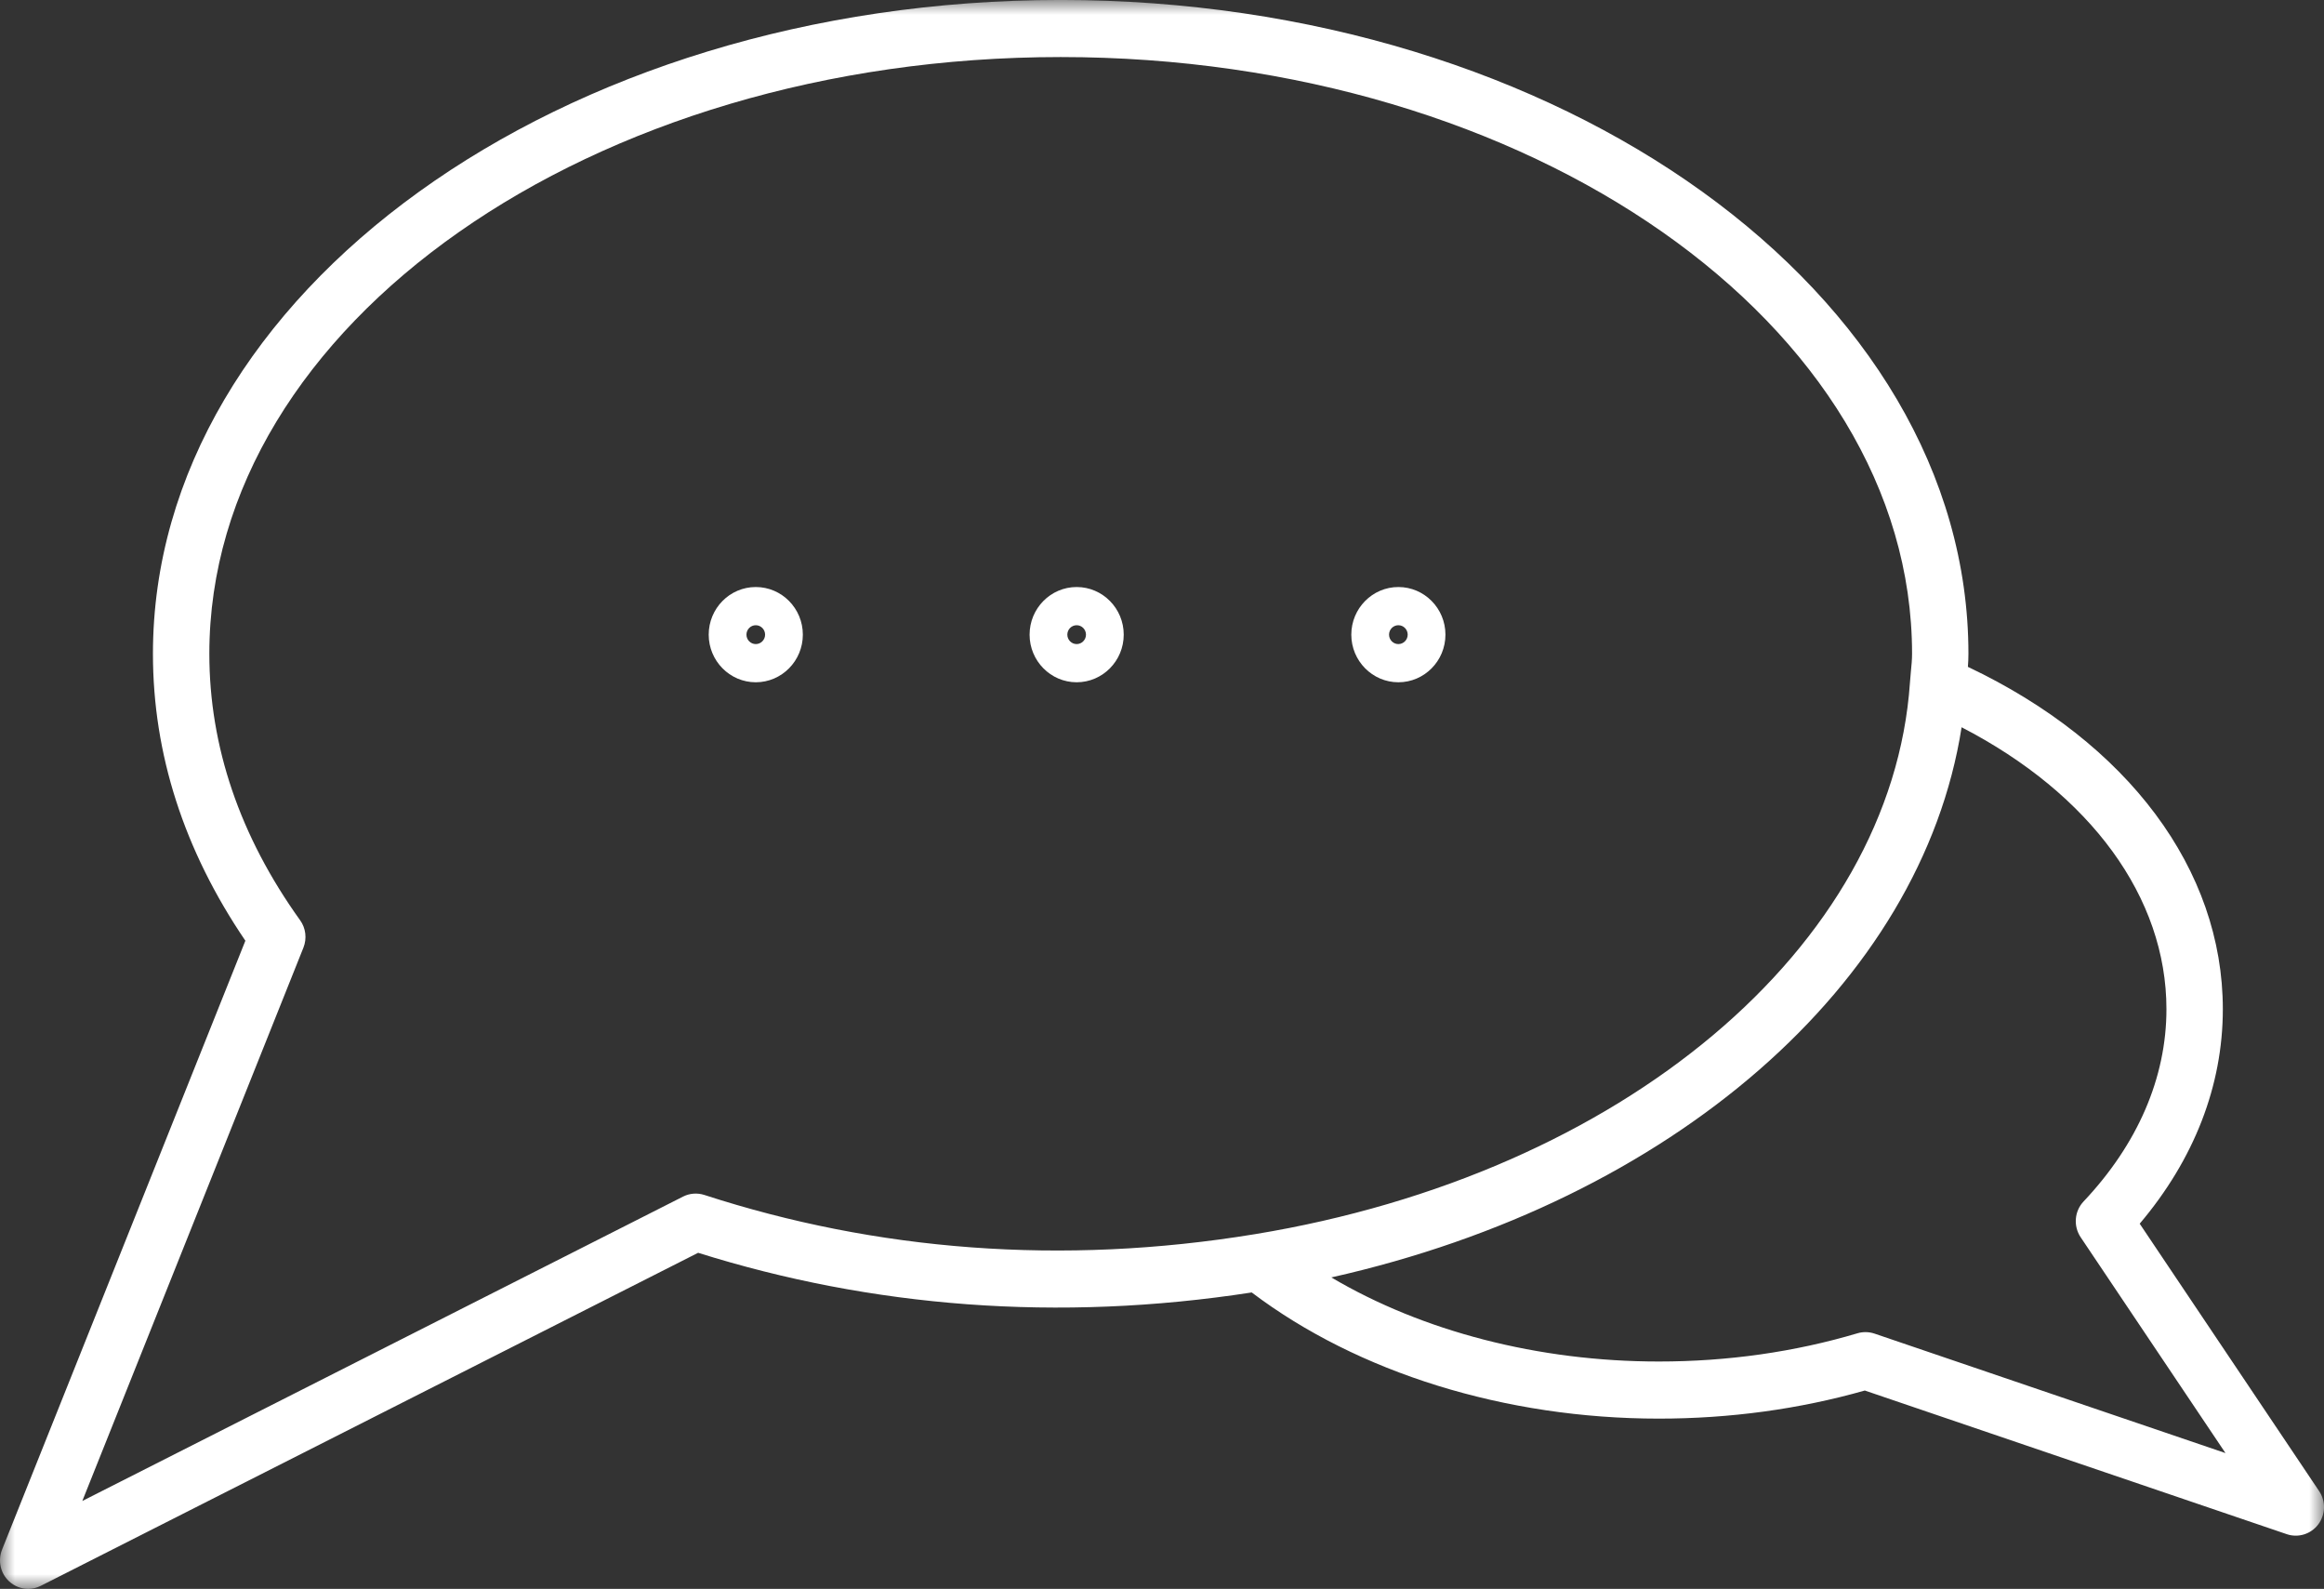 <?xml version="1.0" encoding="UTF-8"?>
<svg xmlns="http://www.w3.org/2000/svg" xmlns:xlink="http://www.w3.org/1999/xlink" width="79px" height="54px" viewBox="0 0 79 54" version="1.1">
  <rect x="0" y="0" width="79" height="54" fill="#333333" stroke="none"/>
  <defs>
    <polygon id="path-kjb2lvf7jg-1" points="0 0 79 0 79 54 0 54"></polygon>
  </defs>
  <g id="Page-1" stroke="none" stroke-width="1" fill="none" fill-rule="evenodd">
    <g id="Home-Site-neu" transform="translate(-280, -2855)">
      <g id="Group-3" transform="translate(280, 2855)">
        <mask id="mask-kjb2lvf7jg-2" fill="white">
          <use xlink:href="#path-kjb2lvf7jg-1"></use>
        </mask>
        <g id="Clip-2"></g>
        <path d="M63.719,45.324 C63.62,45.291 63.518,45.274 63.414,45.274 C63.323,45.274 63.231,45.286 63.143,45.313 C61,45.95 58.727,46.273 56.388,46.273 C52.297,46.273 48.359,45.249 45.256,43.415 C56.841,40.814 65.315,33.435 66.681,24.717 C71.066,26.984 73.644,30.498 73.644,34.298 C73.644,36.622 72.67,38.882 70.828,40.833 C70.516,41.162 70.474,41.669 70.727,42.048 L75.651,49.385 L63.719,45.324 Z M42.652,41.946 C36.087,43.024 29.772,42.506 23.943,40.612 C23.705,40.535 23.444,40.554 23.221,40.667 L2.798,51.013 L10.314,32.208 C10.438,31.898 10.396,31.545 10.202,31.276 C8.154,28.421 7.116,25.374 7.116,22.219 C7.116,11.036 20.099,1.939 36.057,1.939 C52.014,1.939 64.997,11.036 64.997,22.219 C64.997,22.418 64.978,22.615 64.958,22.811 L64.928,23.165 C64.927,23.176 64.926,23.187 64.925,23.199 L64.925,23.199 L64.925,23.2 L64.925,23.202 C64.306,32.186 55.146,39.894 42.653,41.946 L42.652,41.946 Z M78.835,50.678 L72.735,41.589 C74.587,39.402 75.561,36.897 75.561,34.298 C75.561,29.551 72.335,25.242 66.895,22.664 C66.907,22.517 66.913,22.368 66.913,22.219 C66.913,9.967 53.072,-0.001 36.057,-0.001 C19.042,-0.001 5.199,9.967 5.199,22.219 C5.199,25.628 6.256,28.905 8.341,31.972 L0.07,52.666 C-0.079,53.041 0.015,53.47 0.307,53.742 C0.489,53.912 0.722,54 0.958,54 C1.103,54 1.251,53.966 1.386,53.897 L23.732,42.578 C29.622,44.427 35.967,44.944 42.55,43.926 C46.158,46.655 51.172,48.214 56.388,48.214 C58.805,48.214 61.159,47.892 63.391,47.259 L77.737,52.142 C78.123,52.273 78.556,52.14 78.804,51.81 C79.053,51.478 79.066,51.022 78.835,50.678 L78.835,50.678 Z" id="Fill-1" fill="#FFFFFF" mask="url(#mask-kjb2lvf7jg-2)"></path>
        <path d="M25.691,21.89 C25.516,21.89 25.374,21.745 25.374,21.57 C25.374,21.393 25.516,21.249 25.691,21.249 C25.866,21.249 26.008,21.393 26.008,21.57 C26.008,21.745 25.866,21.89 25.691,21.89 M25.691,19.951 C24.808,19.951 24.091,20.676 24.091,21.57 C24.091,22.462 24.808,23.188 25.691,23.188 C26.574,23.188 27.291,22.462 27.291,21.57 C27.291,20.676 26.574,19.951 25.691,19.951" id="Fill-4" fill="#FFFFFF" mask="url(#mask-kjb2lvf7jg-2)"></path>
        <path d="M36.599,21.89 C36.424,21.89 36.282,21.745 36.282,21.57 C36.282,21.393 36.424,21.249 36.599,21.249 C36.774,21.249 36.916,21.393 36.916,21.57 C36.916,21.745 36.774,21.89 36.599,21.89 M36.599,19.951 C35.716,19.951 34.999,20.676 34.999,21.57 C34.999,22.462 35.716,23.188 36.599,23.188 C37.481,23.188 38.199,22.462 38.199,21.57 C38.199,20.676 37.481,19.951 36.599,19.951" id="Fill-6" fill="#FFFFFF" mask="url(#mask-kjb2lvf7jg-2)"></path>
        <path d="M47.535,21.89 C47.36,21.89 47.218,21.745 47.218,21.57 C47.218,21.393 47.36,21.249 47.535,21.249 C47.71,21.249 47.852,21.393 47.852,21.57 C47.852,21.745 47.71,21.89 47.535,21.89 M47.535,19.951 C46.654,19.951 45.935,20.676 45.935,21.57 C45.935,22.462 46.654,23.188 47.535,23.188 C48.418,23.188 49.135,22.462 49.135,21.57 C49.135,20.676 48.418,19.951 47.535,19.951" id="Fill-8" fill="#FFFFFF" mask="url(#mask-kjb2lvf7jg-2)"></path>
      </g>
    </g>
  </g>
</svg>
